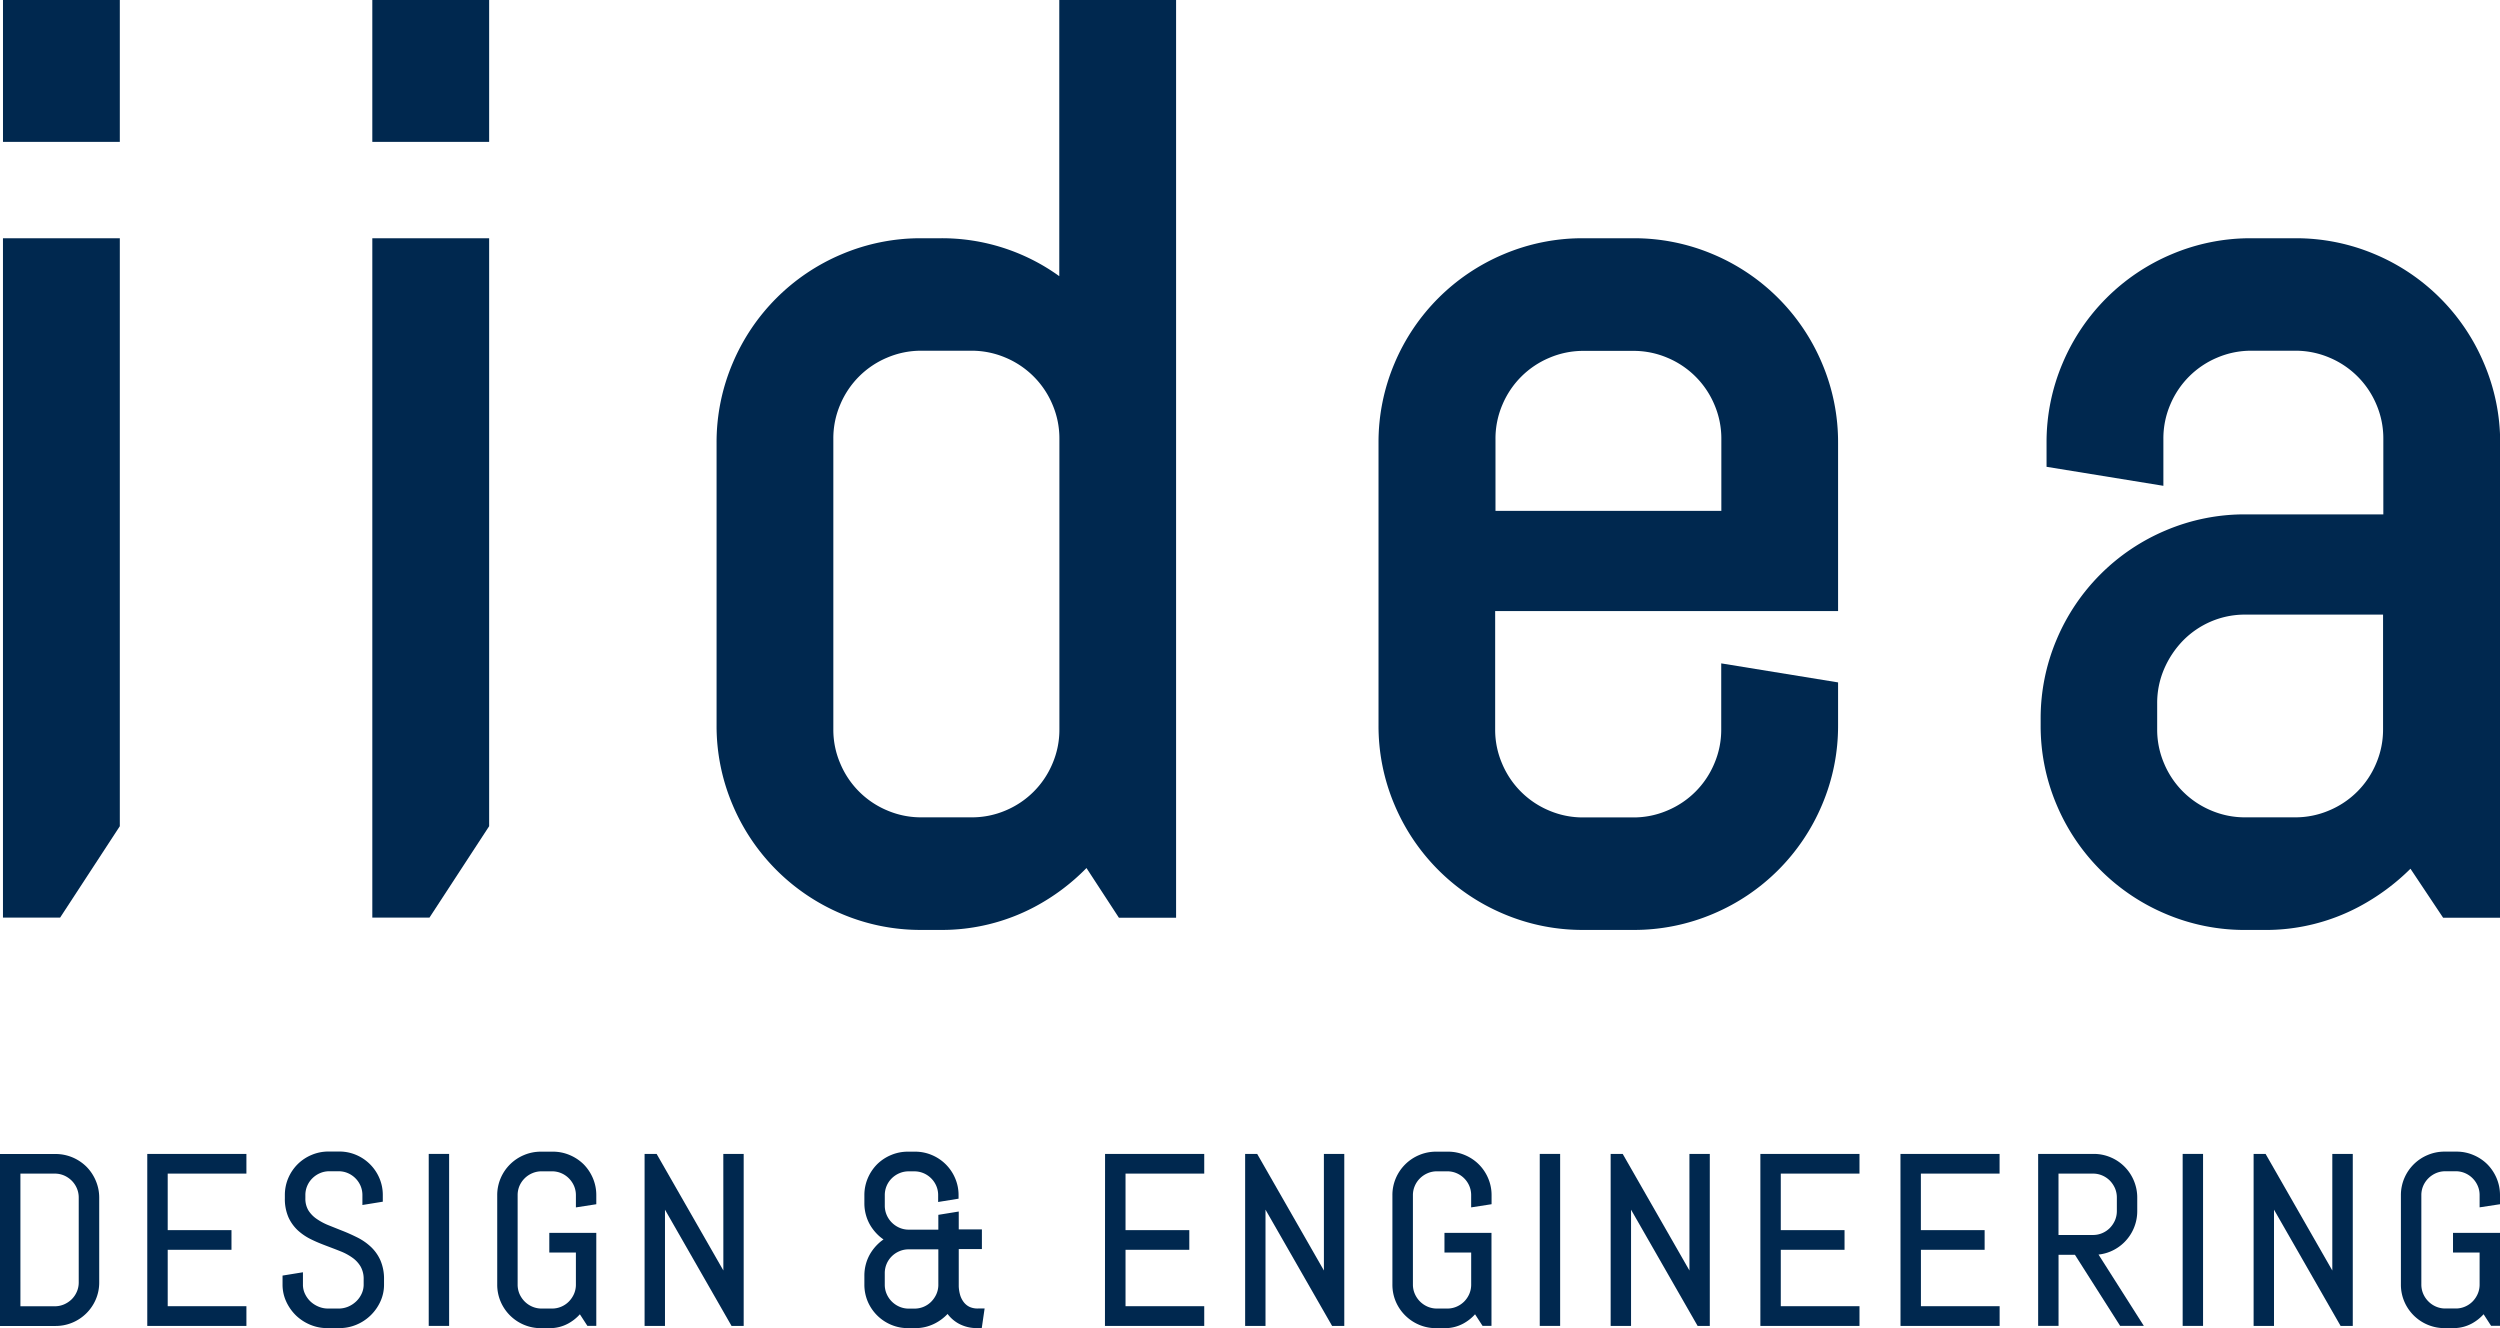 <svg xmlns="http://www.w3.org/2000/svg" width="108" height="57.379"><g data-name="グループ 207" fill="#00284f"><path data-name="長方形 79" d="M.129 0h5.047v6.129H.129z"/><path data-name="長方形 80" d="M16.084 0h5.047v6.129h-5.047z"/><path data-name="パス 17" d="M45.761 0v11.931a8.661 8.661 0 00-5.142-1.639h-.818a8.722 8.722 0 00-3.441.692 8.825 8.825 0 00-4.711 4.711 8.708 8.708 0 00-.693 3.441v12.192a8.709 8.709 0 00.693 3.442 8.828 8.828 0 004.711 4.71 8.707 8.707 0 003.441.693h.818a8.561 8.561 0 004.064-.99 9.13 9.13 0 002.253-1.684l1.4 2.146h2.471V0zm-3.8 35.309h-2.16a3.705 3.705 0 01-1.478-.3 3.771 3.771 0 01-2.023-2.025 3.684 3.684 0 01-.3-1.476V18.951a3.7 3.7 0 01.3-1.478 3.778 3.778 0 012.023-2.022 3.719 3.719 0 011.478-.3h2.164a3.727 3.727 0 011.477.3 3.782 3.782 0 012.024 2.023 3.713 3.713 0 01.3 1.478v12.56a3.706 3.706 0 01-.3 1.477 3.771 3.771 0 01-2.024 2.024 3.7 3.7 0 01-1.478.296z"/><path data-name="パス 18" d="M79.405 26.397v-7.261a8.714 8.714 0 00-.693-3.442 8.823 8.823 0 00-4.71-4.71 8.737 8.737 0 00-3.442-.692h-2.164a8.723 8.723 0 00-3.441.692 8.825 8.825 0 00-4.711 4.711 8.707 8.707 0 00-.692 3.441v12.192a8.708 8.708 0 00.692 3.442 8.827 8.827 0 004.711 4.71 8.708 8.708 0 003.441.693h2.164a8.722 8.722 0 003.442-.693 8.823 8.823 0 004.71-4.71 8.708 8.708 0 00.693-3.442V29.48l-5.048-.822v2.854a3.7 3.7 0 01-.3 1.477 3.771 3.771 0 01-2.024 2.024 3.7 3.7 0 01-1.477.3h-2.164a3.706 3.706 0 01-1.478-.3 3.779 3.779 0 01-2.023-2.025 3.687 3.687 0 01-.3-1.476v-5.115zM68.397 15.158h2.164a3.727 3.727 0 011.477.3 3.781 3.781 0 012.024 2.023 3.711 3.711 0 01.3 1.478v3.11h-9.757v-3.11a3.708 3.708 0 01.3-1.478 3.786 3.786 0 012.023-2.022 3.719 3.719 0 011.469-.301z"/><path data-name="パス 19" d="M107.307 15.694a8.821 8.821 0 00-4.71-4.71 8.736 8.736 0 00-3.442-.692h-1.9a8.723 8.723 0 00-3.441.692 8.825 8.825 0 00-4.711 4.711 8.707 8.707 0 00-.692 3.441v1.03l5.047.821v-2.036a3.723 3.723 0 01.3-1.478 3.787 3.787 0 012.023-2.022 3.719 3.719 0 011.478-.3h1.9a3.727 3.727 0 011.477.3 3.781 3.781 0 012.024 2.023 3.712 3.712 0 01.3 1.478v3.269H97a8.707 8.707 0 00-3.441.693 8.827 8.827 0 00-4.711 4.71 8.707 8.707 0 00-.692 3.441v.264a8.708 8.708 0 00.692 3.442 8.828 8.828 0 004.711 4.71 8.707 8.707 0 003.441.693h.818a8.561 8.561 0 004.064-.99 9.464 9.464 0 002.25-1.655l1.411 2.117h2.465v-20.51a8.715 8.715 0 00-.701-3.442zm-8.152 19.615h-2.164a3.706 3.706 0 01-1.478-.3 3.779 3.779 0 01-2.023-2.025 3.7 3.7 0 01-.3-1.476v-1.13a3.715 3.715 0 01.3-1.478 4.064 4.064 0 01.82-1.23 3.775 3.775 0 011.2-.819 3.719 3.719 0 011.478-.3h5.96v4.957a3.7 3.7 0 01-.3 1.477 3.771 3.771 0 01-2.024 2.024 3.7 3.7 0 01-1.469.3z"/><path data-name="パス 20" d="M21.131 10.292v25.4l-2.577 3.947h-2.47V10.292z"/><path data-name="パス 21" d="M5.176 10.292v25.4l-2.578 3.947H.128V10.292z"/><g data-name="グループ 43"><path data-name="パス 22" d="M3.733 50.4a1.922 1.922 0 00-.6-.4 1.885 1.885 0 00-.736-.147h-2.4v7.429h2.4a1.87 1.87 0 00.736-.147 1.888 1.888 0 001.005-1 1.836 1.836 0 00.148-.733v-3.659a1.855 1.855 0 00-.148-.735 1.9 1.9 0 00-.405-.608zm-2.851.3h1.484a1.014 1.014 0 01.4.08 1.084 1.084 0 01.331.224 1.045 1.045 0 01.223.33 1.013 1.013 0 01.081.4V55.4a.991.991 0 01-.081.4 1.032 1.032 0 01-.222.328 1.1 1.1 0 01-.332.222 1 1 0 01-.4.081H.882z"/><path data-name="パス 23" d="M6.362 57.279h4.283v-.851h-3.4v-2.436H10v-.851H7.245V50.7h3.4v-.851H6.362z"/><path data-name="パス 24" d="M16.025 53.867a2.474 2.474 0 00-.571-.4c-.2-.1-.417-.2-.635-.286s-.421-.168-.623-.249a2.6 2.6 0 01-.521-.279 1.246 1.246 0 01-.355-.369.987.987 0 01-.128-.521v-.135a1 1 0 01.081-.4 1.021 1.021 0 01.223-.327 1.052 1.052 0 01.331-.222 1.006 1.006 0 01.4-.081h.4a1.008 1.008 0 01.4.081 1.05 1.05 0 01.549.549 1.009 1.009 0 01.08.4v.428l.881-.143v-.285a1.844 1.844 0 00-.148-.734 1.892 1.892 0 00-1-1 1.846 1.846 0 00-.734-.148h-.462a1.854 1.854 0 00-.735.148 1.886 1.886 0 00-.6.4 1.907 1.907 0 00-.405.6 1.86 1.86 0 00-.147.733v.135a1.981 1.981 0 00.156.827 1.783 1.783 0 00.414.572 2.41 2.41 0 00.573.383c.2.1.416.187.635.27s.421.159.622.24a2.373 2.373 0 01.52.28 1.249 1.249 0 01.354.384 1.084 1.084 0 01.13.558v.215a.925.925 0 01-.088.4 1.077 1.077 0 01-.237.331 1.153 1.153 0 01-.346.226 1.058 1.058 0 01-.412.081h-.452a1.049 1.049 0 01-.414-.082 1.155 1.155 0 01-.349-.223 1.116 1.116 0 01-.238-.333.916.916 0 01-.087-.4v-.529l-.881.143v.386a1.741 1.741 0 00.159.737 2 2 0 00.422.6 1.972 1.972 0 00.613.4 1.9 1.9 0 00.74.147h.517a1.916 1.916 0 00.74-.147 1.966 1.966 0 001.034-1 1.723 1.723 0 00.159-.737v-.215a2.006 2.006 0 00-.157-.831 1.8 1.8 0 00-.408-.578z"/><path data-name="長方形 81" d="M18.521 49.849h.881v7.43h-.881z"/><path data-name="パス 25" d="M25.215 50.3a1.9 1.9 0 00-.6-.4 1.843 1.843 0 00-.734-.148h-.512a1.858 1.858 0 00-.736.148 1.883 1.883 0 00-1.005 1 1.862 1.862 0 00-.148.734v3.863a1.858 1.858 0 00.148.733 1.886 1.886 0 001.005 1 1.873 1.873 0 00.736.147h.376a1.663 1.663 0 00.8-.2 1.905 1.905 0 00.506-.4l.324.5h.385v-4.016h-2.03v.85h1.149v1.384a1.006 1.006 0 01-.081.4 1.094 1.094 0 01-.223.331 1.011 1.011 0 01-.327.222.991.991 0 01-.4.081h-.452a1 1 0 01-.4-.081 1.039 1.039 0 01-.33-.223 1.089 1.089 0 01-.225-.331 1.026 1.026 0 01-.079-.4v-3.863a1.026 1.026 0 01.079-.4 1.051 1.051 0 01.555-.549 1.014 1.014 0 01.4-.081h.452a1.006 1.006 0 01.4.081 1.031 1.031 0 01.327.222 1.061 1.061 0 01.223.328 1.006 1.006 0 01.081.4v.528l.881-.137v-.391a1.867 1.867 0 00-.147-.734 1.925 1.925 0 00-.398-.598z"/><path data-name="パス 26" d="M31.249 54.884l-2.883-5.035h-.52v7.43h.881v-5.021l2.875 5.021h.525v-7.43h-.88z"/><path data-name="パス 27" d="M41.893 56.461a.691.691 0 01-.252-.2.941.941 0 01-.158-.3 1.59 1.59 0 01-.065-.387v-1.615h1v-.848h-1v-.773l-.882.143v.64h-1.277a.992.992 0 01-.4-.081 1.056 1.056 0 01-.555-.554 1.007 1.007 0 01-.081-.4v-.451a1.015 1.015 0 01.3-.73 1.053 1.053 0 01.331-.222 1.007 1.007 0 01.4-.081h.246a1.022 1.022 0 01.4.081 1.045 1.045 0 01.327.222 1.033 1.033 0 01.222.328 1 1 0 01.079.4v.293l.882-.143v-.15a1.838 1.838 0 00-.148-.733 1.879 1.879 0 00-1-1 1.842 1.842 0 00-.733-.148h-.306a1.851 1.851 0 00-.735.148 1.891 1.891 0 00-.6.4 1.923 1.923 0 00-.4.6 1.861 1.861 0 00-.147.733v.35a1.868 1.868 0 00.073.522 1.817 1.817 0 00.205.464 2.046 2.046 0 00.315.386 1.742 1.742 0 00.234.189 1.807 1.807 0 00-.233.189 2.024 2.024 0 00-.316.387 1.819 1.819 0 00-.205.462 1.889 1.889 0 00-.073.522v.391a1.869 1.869 0 00.147.734 1.894 1.894 0 001.006 1 1.866 1.866 0 00.735.147h.306a1.85 1.85 0 00.846-.2 1.986 1.986 0 00.554-.414 1.508 1.508 0 00.467.411 1.612 1.612 0 00.817.2h.193l.123-.846h-.285a.828.828 0 01-.357-.066zm-1.357-2.49v1.569a1.011 1.011 0 01-.093.387 1.131 1.131 0 01-.226.318 1.014 1.014 0 01-.713.287h-.246a.992.992 0 01-.4-.081 1.056 1.056 0 01-.555-.554 1 1 0 01-.081-.4v-.491a1.019 1.019 0 01.3-.731 1.05 1.05 0 01.331-.222.992.992 0 01.4-.081z"/><path data-name="パス 28" d="M47.734 57.279h4.289v-.851h-3.4v-2.436h2.755v-.851h-2.755V50.7h3.4v-.851h-4.284z"/><path data-name="パス 29" d="M57.193 54.886l-2.882-5.036h-.521v7.43h.88v-5.022l2.877 5.022h.526v-7.43h-.881z"/><path data-name="パス 30" d="M63.884 50.3a1.876 1.876 0 00-.6-.4 1.838 1.838 0 00-.732-.148h-.513a1.857 1.857 0 00-.735.148 1.889 1.889 0 00-1.005 1 1.846 1.846 0 00-.147.733v3.863a1.854 1.854 0 00.147.734 1.9 1.9 0 001.005 1 1.872 1.872 0 00.735.147h.377a1.655 1.655 0 00.8-.2 1.889 1.889 0 00.506-.4l.324.5h.386v-4.016h-2.031v.85h1.154v1.384a1.009 1.009 0 01-.08.4 1.073 1.073 0 01-.222.331 1.054 1.054 0 01-.329.222.991.991 0 01-.4.081h-.45a1 1 0 01-.4-.081 1.058 1.058 0 01-.554-.554.992.992 0 01-.082-.4v-3.863a.992.992 0 01.082-.4 1.019 1.019 0 01.223-.327 1.059 1.059 0 01.331-.222 1.012 1.012 0 01.4-.081h.45a1.006 1.006 0 01.4.081 1.039 1.039 0 01.55.549 1.009 1.009 0 01.08.4v.528l.882-.137v-.391a1.838 1.838 0 00-.149-.733 1.88 1.88 0 00-.403-.598z"/><path data-name="長方形 82" d="M66.517 49.849h.881v7.43h-.881z"/><path data-name="パス 31" d="M72.984 54.886l-2.883-5.036h-.521v7.43h.881v-5.021l2.876 5.021h.526v-7.43h-.88z"/><path data-name="パス 32" d="M76.048 57.279h4.282v-.851h-3.4v-2.436h2.754v-.851H76.93V50.7h3.4v-.851h-4.282z"/><path data-name="パス 33" d="M82.102 57.279h4.282v-.851h-3.4v-2.436h2.752v-.851h-2.754V50.7h3.4v-.851H82.1z"/><path data-name="パス 34" d="M91.181 54.061a1.882 1.882 0 001-1.005 1.882 1.882 0 00.148-.736v-.583a1.875 1.875 0 00-.148-.735 1.871 1.871 0 00-1-1.005 1.857 1.857 0 00-.733-.148h-2.4v7.429h.881v-3.071h.708l1.953 3.071h1.024l-1.958-3.081a1.833 1.833 0 00.525-.136zM88.927 50.7h1.489a1 1 0 01.4.08 1.051 1.051 0 01.33.223 1.128 1.128 0 01.222.331 1.029 1.029 0 01.08.4v.583a1.029 1.029 0 01-.08.4 1.116 1.116 0 01-.222.331 1.022 1.022 0 01-.33.223.988.988 0 01-.4.08h-1.489z"/><path data-name="長方形 83" d="M94.291 49.849h.881v7.43h-.881z"/><path data-name="パス 35" d="M100.756 54.886l-2.882-5.036h-.518v7.43h.881v-5.022l2.877 5.022h.526v-7.43h-.884z"/><path data-name="パス 36" d="M108 52.023v-.391a1.87 1.87 0 00-.147-.734 1.913 1.913 0 00-.4-.6 1.883 1.883 0 00-.6-.4 1.839 1.839 0 00-.733-.148h-.512a1.858 1.858 0 00-.736.148 1.883 1.883 0 00-1.005 1 1.862 1.862 0 00-.148.734v3.863a1.858 1.858 0 00.148.733 1.886 1.886 0 001.005 1 1.873 1.873 0 00.736.147h.377a1.658 1.658 0 00.8-.2 1.907 1.907 0 00.506-.4l.324.5H108v-4.016h-2.03v.85h1.149v1.384a1 1 0 01-.081.4 1.09 1.09 0 01-.222.331 1.025 1.025 0 01-.328.222.992.992 0 01-.4.081h-.451a1 1 0 01-.4-.081 1.038 1.038 0 01-.329-.223 1.054 1.054 0 01-.225-.331 1.011 1.011 0 01-.081-.4v-3.863a1.011 1.011 0 01.081-.4 1.062 1.062 0 01.224-.328 1.074 1.074 0 01.33-.222 1.019 1.019 0 01.4-.081h.451a1.007 1.007 0 01.4.081 1.038 1.038 0 01.328.222 1.058 1.058 0 01.222.328 1 1 0 01.081.4v.528z"/></g></g></svg>